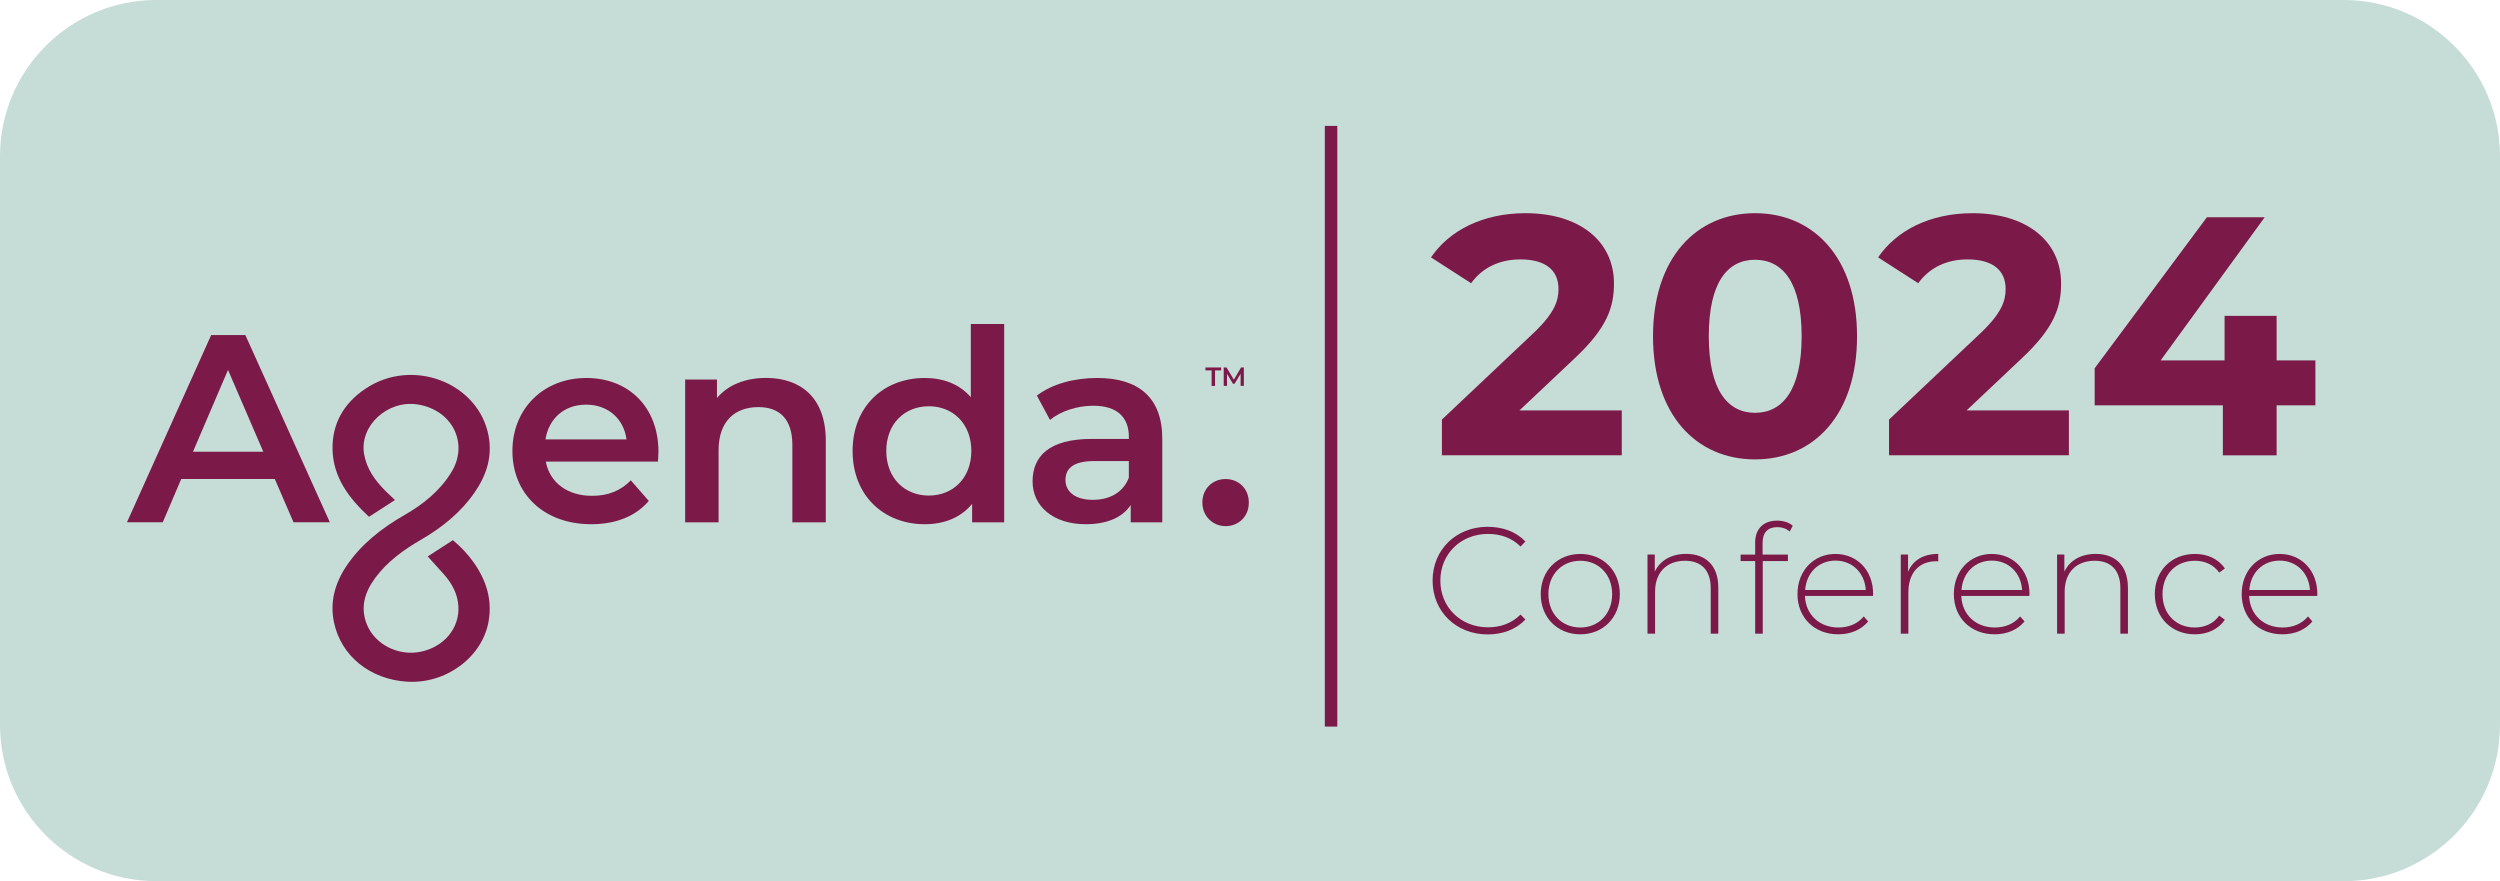 <?xml version="1.0" encoding="UTF-8"?>
<svg id="Layer_2" data-name="Layer 2" xmlns="http://www.w3.org/2000/svg" viewBox="0 0 480.91 169.5">
  <defs>
    <style>
      .cls-1 {
        fill: #7b1a48;
      }

      .cls-1, .cls-2 {
        stroke-width: 0px;
      }

      .cls-2 {
        fill: #c6dcd6;
      }
    </style>
  </defs>
  <g id="Layer_1-2" data-name="Layer 1">
    <g>
      <path class="cls-2" d="M450.85,169.5H30.06c-16.57,0-30.06-13.48-30.06-30.06V30.06C0,13.48,13.48,0,30.06,0h420.79c16.57,0,30.06,13.48,30.06,30.06v109.39c0,16.57-13.48,30.06-30.06,30.06Z"/>
      <g>
        <g>
          <path class="cls-1" d="M275.58,111.69c0-5.95,4.52-10.35,10.59-10.35,2.89,0,5.48.93,7.26,2.83l-.93.96c-1.75-1.72-3.88-2.42-6.27-2.42-5.22,0-9.16,3.85-9.16,8.98s3.94,8.98,9.16,8.98c2.39,0,4.52-.73,6.27-2.45l.93.96c-1.78,1.89-4.38,2.86-7.26,2.86-6.07,0-10.59-4.41-10.59-10.36Z"/>
          <path class="cls-1" d="M296.38,114.29c0-4.52,3.24-7.73,7.61-7.73s7.61,3.21,7.61,7.73-3.24,7.73-7.61,7.73-7.61-3.21-7.61-7.73ZM310.12,114.29c0-3.82-2.63-6.42-6.13-6.42s-6.13,2.6-6.13,6.42,2.63,6.42,6.13,6.42,6.13-2.6,6.13-6.42Z"/>
          <path class="cls-1" d="M330.54,113v8.9h-1.46v-8.78c0-3.44-1.84-5.25-4.93-5.25-3.59,0-5.77,2.3-5.77,5.92v8.11h-1.46v-15.23h1.4v3.29c1.02-2.13,3.15-3.41,6.04-3.41,3.71,0,6.18,2.19,6.18,6.45Z"/>
          <path class="cls-1" d="M339.06,104.46v2.22h4.87v1.25h-4.84v13.97h-1.46v-13.97h-2.8v-1.25h2.8v-2.33c0-2.54,1.52-4.2,4.23-4.2,1.11,0,2.28.32,3,.99l-.58,1.11c-.61-.55-1.46-.85-2.36-.85-1.9,0-2.86,1.05-2.86,3.06Z"/>
          <path class="cls-1" d="M360.3,114.64h-13.1c.15,3.62,2.8,6.07,6.45,6.07,1.93,0,3.71-.7,4.87-2.13l.85.96c-1.34,1.63-3.44,2.48-5.75,2.48-4.61,0-7.85-3.21-7.85-7.73s3.12-7.73,7.29-7.73,7.26,3.15,7.26,7.67c0,.12-.03.26-.03.41ZM347.24,113.5h11.67c-.2-3.29-2.59-5.66-5.83-5.66s-5.6,2.33-5.83,5.66Z"/>
          <path class="cls-1" d="M372.85,106.56v1.43c-.12,0-.23-.03-.35-.03-3.38,0-5.4,2.25-5.4,6.01v7.93h-1.46v-15.23h1.4v3.32c.93-2.22,2.95-3.44,5.8-3.44Z"/>
          <path class="cls-1" d="M390.38,114.64h-13.1c.15,3.62,2.8,6.07,6.45,6.07,1.93,0,3.71-.7,4.87-2.13l.85.96c-1.34,1.63-3.44,2.48-5.75,2.48-4.61,0-7.85-3.21-7.85-7.73s3.12-7.73,7.29-7.73,7.26,3.15,7.26,7.67c0,.12-.03.26-.03.41ZM377.31,113.5h11.67c-.2-3.29-2.59-5.66-5.83-5.66s-5.6,2.33-5.83,5.66Z"/>
          <path class="cls-1" d="M409.34,113v8.9h-1.46v-8.78c0-3.44-1.84-5.25-4.93-5.25-3.59,0-5.78,2.3-5.78,5.92v8.11h-1.46v-15.23h1.4v3.29c1.02-2.13,3.15-3.41,6.04-3.41,3.7,0,6.18,2.19,6.18,6.45Z"/>
          <path class="cls-1" d="M414.51,114.29c0-4.55,3.24-7.73,7.7-7.73,2.42,0,4.52.93,5.77,2.8l-1.08.79c-1.11-1.55-2.8-2.28-4.7-2.28-3.59,0-6.21,2.57-6.21,6.42s2.63,6.42,6.21,6.42c1.89,0,3.59-.73,4.7-2.28l1.08.79c-1.25,1.84-3.35,2.8-5.77,2.8-4.46,0-7.7-3.21-7.7-7.73Z"/>
          <path class="cls-1" d="M445.75,114.64h-13.1c.15,3.62,2.8,6.07,6.45,6.07,1.93,0,3.71-.7,4.87-2.13l.85.96c-1.34,1.63-3.44,2.48-5.75,2.48-4.61,0-7.85-3.21-7.85-7.73s3.12-7.73,7.29-7.73,7.26,3.15,7.26,7.67c0,.12-.03.26-.03.41ZM432.68,113.5h11.67c-.2-3.29-2.59-5.66-5.83-5.66s-5.6,2.33-5.83,5.66Z"/>
        </g>
        <g>
          <path class="cls-1" d="M311.97,78.95v8.63h-34.6v-6.87l17.66-16.68c4.06-3.86,4.77-6.22,4.77-8.44,0-3.6-2.48-5.69-7.33-5.69-3.92,0-7.26,1.51-9.48,4.58l-7.72-4.97c3.53-5.17,9.94-8.5,18.19-8.5,10.2,0,17.01,5.23,17.01,13.54,0,4.45-1.24,8.5-7.65,14.46l-10.53,9.94h19.69Z"/>
          <path class="cls-1" d="M317.98,64.69c0-15.11,8.37-23.68,19.63-23.68s19.62,8.57,19.62,23.68-8.31,23.68-19.62,23.68-19.63-8.57-19.63-23.68ZM346.57,64.69c0-10.4-3.66-14.72-8.96-14.72s-8.9,4.32-8.9,14.72,3.66,14.72,8.9,14.72,8.96-4.32,8.96-14.72Z"/>
          <path class="cls-1" d="M397.98,78.95v8.63h-34.6v-6.87l17.66-16.68c4.06-3.86,4.77-6.22,4.77-8.44,0-3.6-2.48-5.69-7.33-5.69-3.92,0-7.26,1.51-9.48,4.58l-7.72-4.97c3.53-5.17,9.94-8.5,18.19-8.5,10.2,0,17.01,5.23,17.01,13.54,0,4.45-1.24,8.5-7.65,14.46l-10.53,9.94h19.69Z"/>
          <path class="cls-1" d="M445.4,77.97h-7.46v9.62h-10.34v-9.62h-24.66v-7.13l21.59-29.05h11.12l-20.02,27.54h12.3v-8.57h10.01v8.57h7.46v8.64Z"/>
        </g>
        <path class="cls-1" d="M231.29,96.68c0-2.73,2.02-4.53,4.47-4.53s4.47,1.8,4.47,4.53-2.02,4.53-4.47,4.53-4.47-1.91-4.47-4.53Z"/>
        <g>
          <path class="cls-1" d="M233.07,71.25h-1.18v-.56h3.01v.56h-1.17v2.99h-.66v-2.99Z"/>
          <path class="cls-1" d="M238.65,74.24v-2.35s-1.17,1.94-1.17,1.94h-.29l-1.16-1.92v2.32h-.63v-3.54h.54l1.41,2.35,1.38-2.35h.54v3.54s-.62,0-.62,0Z"/>
        </g>
        <rect class="cls-1" x="254.85" y="24.22" width="2.4" height="115.55"/>
        <g>
          <path class="cls-1" d="M52.86,92.14h-18l-3.55,8.33h-6.89l16.2-36.01h6.58l16.25,36.01h-6.99l-3.6-8.33ZM50.65,86.9l-6.79-15.74-6.74,15.74h13.53Z"/>
          <path class="cls-1" d="M126.54,88.8h-21.55c.77,4.01,4.12,6.58,8.9,6.58,3.09,0,5.51-.98,7.46-2.98l3.45,3.96c-2.47,2.93-6.33,4.48-11.06,4.48-9.21,0-15.17-5.92-15.17-14.09s6.02-14.04,14.2-14.04,13.89,5.61,13.89,14.2c0,.51-.05,1.29-.1,1.9ZM104.93,84.53h15.59c-.52-3.96-3.55-6.69-7.77-6.69s-7.2,2.68-7.82,6.69Z"/>
          <path class="cls-1" d="M158.85,84.74v15.74h-6.43v-14.92c0-4.89-2.42-7.25-6.53-7.25-4.58,0-7.66,2.78-7.66,8.28v13.89h-6.43v-27.47h6.12v3.55c2.11-2.52,5.45-3.86,9.46-3.86,6.58,0,11.47,3.75,11.47,12.04Z"/>
          <path class="cls-1" d="M193.17,62.31v38.17h-6.17v-3.55c-2.16,2.62-5.35,3.91-9.1,3.91-7.97,0-13.89-5.56-13.89-14.09s5.92-14.04,13.89-14.04c3.55,0,6.69,1.18,8.85,3.7v-14.09h6.43ZM186.85,86.74c0-5.25-3.55-8.59-8.18-8.59s-8.18,3.34-8.18,8.59,3.55,8.59,8.18,8.59,8.18-3.34,8.18-8.59Z"/>
          <path class="cls-1" d="M223.58,84.38v16.1h-6.07v-3.34c-1.54,2.37-4.53,3.7-8.64,3.7-6.27,0-10.24-3.45-10.24-8.23s3.09-8.18,11.42-8.18h7.1v-.41c0-3.75-2.26-5.97-6.84-5.97-3.09,0-6.27,1.03-8.33,2.73l-2.52-4.68c2.93-2.26,7.2-3.39,11.62-3.39,7.92,0,12.5,3.75,12.5,11.68ZM217.15,91.88v-3.19h-6.63c-4.37,0-5.56,1.65-5.56,3.65,0,2.31,1.96,3.81,5.25,3.81s5.87-1.44,6.94-4.27Z"/>
          <path class="cls-1" d="M70.99,99.42c-3.91-3.61-6.89-7.63-7.02-12.91-.12-4.88,2.06-8.86,6.29-11.71,9.05-6.12,21.84-1.18,23.73,9.07.74,4-.41,7.57-2.72,10.9-2.62,3.78-6.16,6.66-10.23,9.02-3.42,1.98-6.55,4.25-8.86,7.38-2.05,2.78-2.93,5.74-1.58,9.02,1.58,3.82,6.05,6.05,10.29,5.19,4.52-.92,7.51-4.52,7.29-8.72-.13-2.39-1.21-4.39-2.8-6.19-1.01-1.14-2.04-2.25-3.1-3.43,1.62-1.05,3.21-2.07,4.84-3.13,1.56,1.29,2.9,2.72,4.03,4.33,2.41,3.42,3.55,7.12,2.85,11.23-1.19,6.94-8.2,12.15-15.74,11.66-7.06-.46-12.62-4.91-14-11.35-.85-3.94.15-7.59,2.43-10.97,2.8-4.13,6.69-7.19,11.11-9.73,3.7-2.12,6.91-4.74,9.07-8.31,3.33-5.51.12-11.9-6.5-12.96-5.8-.93-11.23,4.08-10.34,9.49.47,2.86,2.1,5.13,4.17,7.19.56.55,1.14,1.09,1.78,1.7-1.65,1.07-3.31,2.14-4.99,3.22"/>
        </g>
      </g>
    </g>
  </g>
</svg>